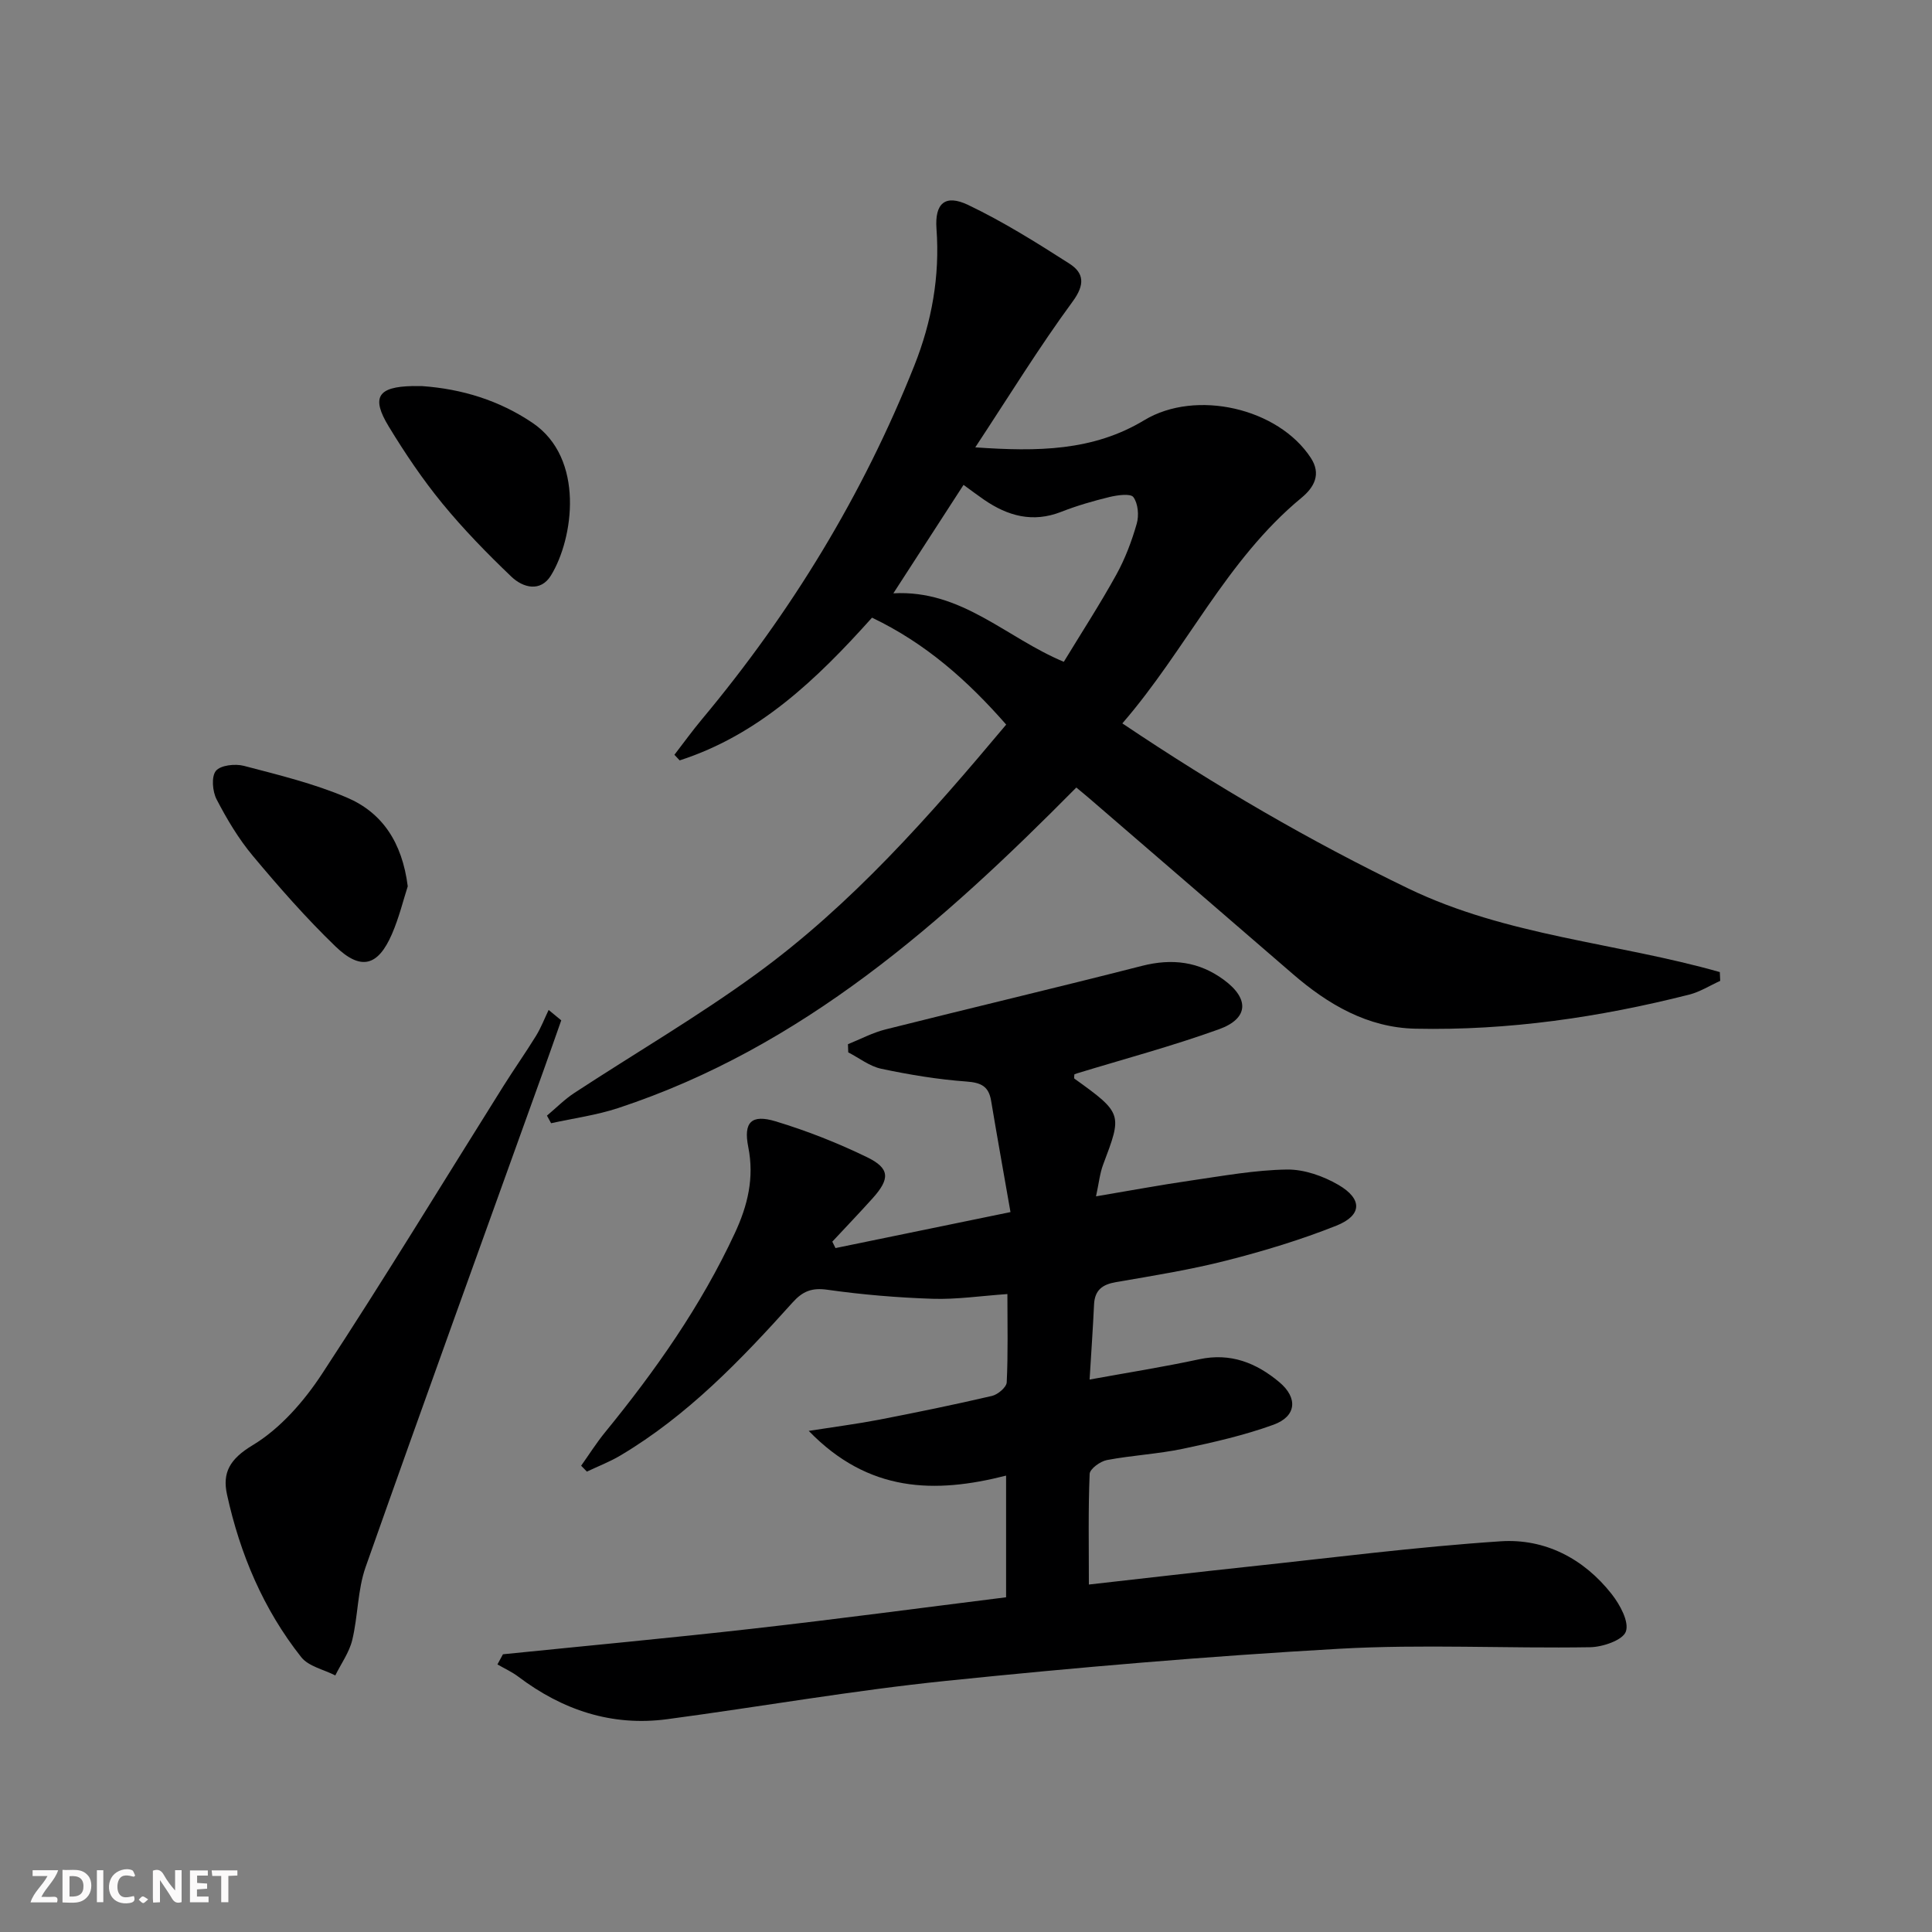 <svg enable-background="new 0 0 400 400" viewBox="0 0 400 400" xmlns="http://www.w3.org/2000/svg"><rect x="0" y="0" width="400" height="400" fill="#808080" stroke="none"/><g fill="#fbfafa"><path d="m37.59 393.81c-.92.31-1.52.05-2-.78-.7-1.2-1.52-2.34-2.47-3.78v4.59c-.55.03-.95.05-1.41.07-.03-.37-.06-.64-.06-.91 0-1.91 0-3.81 0-5.7 1.13-.41 1.77-.03 2.29.91.62 1.11 1.38 2.14 2.31 3.19v-4.2h1.35v6.61z"/><path d="m12.94 393.88v-6.75c1.9.19 3.93-.54 5.37 1.29.8 1.01.78 2.88.03 3.97-1.37 1.97-3.4 1.51-5.4 1.49m1.45-1.22c2.04.12 2.92-.58 2.89-2.21-.03-1.51-.98-2.19-2.89-2z"/><path d="m11.81 393.87h-5.49c.68-2.18 2.47-3.48 3.51-5.45h-3.08v-1.21h5.29c-.71 2.13-2.44 3.48-3.47 5.51.86 0 1.63.04 2.39-.01.79-.05 1.14.21.85 1.16"/><path d="m39.33 393.86v-6.61h3.7v1.07h-2.22v1.52c.68.04 1.34.09 2.07.13v1.07c-.72.05-1.38.09-2.1.14v1.48h2.4v1.19h-3.85z"/><path d="m27.71 388.56c-1.15-.3-2.46-.61-3.1.64-.37.73-.41 1.93-.06 2.67.63 1.35 1.99.93 3.17.68.35.94-.01 1.32-.93 1.46-1.62.25-3.05-.27-3.76-1.48-.73-1.25-.6-3.03.31-4.17.88-1.11 2.71-1.7 4-1.16.32.13.44.74.65 1.12-.1.08-.19.16-.28.24"/><path d="m49.15 387.24v1.07c-.59.02-1.17.05-1.87.08v5.44h-1.48v-5.44h-1.85c-.05-.4-.08-.73-.13-1.15z"/><path d="m20.06 387.21h1.33v6.62h-1.33z"/><path d="m30.68 393.25c-.49.38-.8.79-1.05.76-.32-.05-.6-.45-.9-.7.26-.24.51-.64.8-.67.29-.04.62.3 1.15.61"/></g><path d="m208.3 330.7c0-8.5 0-16.43 0-25.19-14.76 3.76-28.48 3.52-40.86-9.26 5.74-.9 10.19-1.47 14.59-2.32 7.81-1.52 15.6-3.11 23.35-4.92 1.22-.28 3-1.8 3.05-2.81.29-5.94.14-11.91.14-18.28-5.58.39-10.54 1.14-15.47.98-7.28-.24-14.58-.85-21.79-1.87-3.22-.46-5.12.3-7.21 2.63-10.7 11.9-21.76 23.43-35.68 31.7-2.19 1.3-4.6 2.22-6.91 3.32-.4-.41-.8-.81-1.19-1.22 1.64-2.3 3.15-4.71 4.93-6.89 10.45-12.79 19.9-26.22 26.89-41.26 2.65-5.69 4.06-11.43 2.78-17.84-1.03-5.15.66-6.82 5.66-5.31 6.48 1.96 12.85 4.47 18.94 7.43 4.75 2.31 4.77 4.47 1.14 8.51-2.73 3.03-5.55 5.98-8.34 8.97.22.44.44.89.66 1.33 11.74-2.41 23.49-4.83 36.23-7.45-1.43-8.19-2.77-15.62-4.01-23.05-.5-2.99-2.07-3.76-5.1-3.98-5.91-.43-11.82-1.41-17.63-2.64-2.42-.51-4.58-2.23-6.85-3.4-.02-.56-.04-1.13-.06-1.69 2.59-1.04 5.1-2.39 7.78-3.06 17.69-4.45 35.44-8.64 53.11-13.16 6.24-1.59 11.82-.89 16.97 2.92 5.28 3.9 5.1 7.99-1.05 10.21-9.65 3.48-19.6 6.14-29.42 9.14-.16.05-.31.12-.51.19 0 .3-.13.79.02.9 10.05 7.2 9.85 7.38 5.94 17.77-.69 1.82-.88 3.83-1.48 6.59 6.92-1.16 13.32-2.36 19.76-3.29 6.57-.95 13.17-2.16 19.76-2.26 3.57-.05 7.54 1.35 10.69 3.19 5.01 2.93 4.87 6.31-.45 8.43-7.36 2.93-15.02 5.25-22.71 7.21-7.53 1.92-15.25 3.16-22.92 4.48-2.84.49-4.4 1.66-4.54 4.65-.23 4.94-.58 9.87-.92 15.52 7.86-1.43 15.33-2.61 22.71-4.2 6.48-1.39 11.81.75 16.57 4.74 3.9 3.27 3.55 7.09-1.22 8.82-6.05 2.19-12.41 3.64-18.72 4.97-5.19 1.09-10.54 1.35-15.76 2.34-1.38.26-3.52 1.83-3.57 2.86-.31 7.45-.16 14.91-.16 22.91 11.36-1.27 22.06-2.53 32.77-3.67 17.48-1.86 34.94-4.12 52.47-5.28 9.17-.61 17.23 3.57 23.01 10.94 1.7 2.17 3.64 5.71 2.93 7.74-.62 1.78-4.79 3.21-7.41 3.25-17.32.28-34.68-.66-51.95.32-27.18 1.54-54.34 3.86-81.42 6.65-19.3 1.98-38.46 5.36-57.7 7.93-11.48 1.53-21.68-1.89-30.84-8.81-1.32-1-2.87-1.69-4.31-2.53l1.14-2.1c17.33-1.76 34.68-3.37 51.98-5.33 17.32-1.96 34.59-4.27 52.19-6.47z" fill="#000001"/><path d="m180.54 127.88c-11.52 12.88-23.51 24.28-39.82 29.55-.36-.39-.72-.77-1.09-1.16 1.89-2.45 3.7-4.96 5.68-7.33 18.48-22.13 33.34-46.45 44-73.27 3.6-9.06 5.3-18.45 4.58-28.29-.39-5.31 1.81-7.21 6.55-4.95 7.27 3.47 14.17 7.8 20.98 12.16 3 1.93 3.26 4.3.66 7.84-6.96 9.48-13.14 19.54-20.16 30.19 12.87.9 24.37.79 35-5.63 10.65-6.43 27.72-2.52 34.47 7.81 2.18 3.34.74 6.06-1.94 8.27-15.58 12.86-23.82 31.39-37.08 46.7 19.4 13.03 38.81 24.34 59.22 34.19 20.44 9.86 43.09 11.21 64.48 17.3.03.61.06 1.21.08 1.82-2.13.96-4.17 2.27-6.4 2.84-18.6 4.71-37.49 7.47-56.7 7.06-9.91-.21-18.09-5.01-25.44-11.37-13.98-12.09-27.98-24.15-41.97-36.22-.87-.75-1.75-1.47-2.8-2.34-27.68 27.98-56.69 53.77-94.85 66.36-4.49 1.48-9.26 2.12-13.89 3.14-.29-.52-.57-1.05-.86-1.57 1.9-1.59 3.66-3.39 5.72-4.73 12.52-8.2 25.5-15.77 37.58-24.57 19.77-14.39 35.86-32.66 51.78-51.66-7.94-9.07-16.62-16.81-27.78-22.14zm18.95-27.49c-4.89 7.55-9.45 14.61-14.53 22.45 14.15-.78 23.38 9.23 35.29 14.18 3.71-6.1 7.5-11.94 10.86-18.02 1.83-3.31 3.2-6.94 4.24-10.58.49-1.69.28-4.16-.69-5.49-.59-.81-3.31-.42-4.95-.03-3.38.82-6.76 1.8-10 3.07-5.89 2.31-11.06.87-15.99-2.52-1.35-.93-2.67-1.93-4.23-3.06z" fill="#000001"/><path d="m116.2 211.25c-1.24 3.52-2.47 7.04-3.73 10.55-12.29 34.2-24.68 68.36-36.77 102.63-1.68 4.77-1.57 10.14-2.77 15.11-.62 2.58-2.31 4.9-3.51 7.34-2.39-1.23-5.53-1.86-7.05-3.78-7.85-9.92-12.68-21.38-15.37-33.67-.99-4.54.56-7.35 5.3-10.21 5.73-3.45 10.66-9.11 14.4-14.82 12.86-19.6 25.03-39.64 37.5-59.5 2.21-3.52 4.61-6.92 6.79-10.46 1.03-1.68 1.74-3.55 2.6-5.34.87.72 1.74 1.43 2.61 2.15z" fill="#000001"/><path d="m87.42 79.94c8.26.59 15.96 2.97 22.82 7.6 10.91 7.36 8.49 24.03 3.83 31.6-2.15 3.5-5.78 2.57-8.21.24-5.02-4.8-9.9-9.8-14.3-15.17-4.08-4.98-7.72-10.39-11.07-15.9-3.7-6.07-2.26-8.24 4.94-8.38.66 0 1.33.01 1.99.01z" fill="#000001"/><path d="m84.42 183.5c-.89 2.74-1.78 6.44-3.27 9.88-2.89 6.68-6.44 7.64-11.72 2.54-6.07-5.86-11.67-12.25-17.09-18.73-2.95-3.53-5.36-7.58-7.49-11.68-.86-1.65-1.12-4.7-.16-5.9.96-1.19 3.99-1.52 5.8-1.05 7.19 1.88 14.49 3.66 21.29 6.55 7.31 3.1 11.48 9.23 12.64 18.39z" fill="#000001"/></svg>